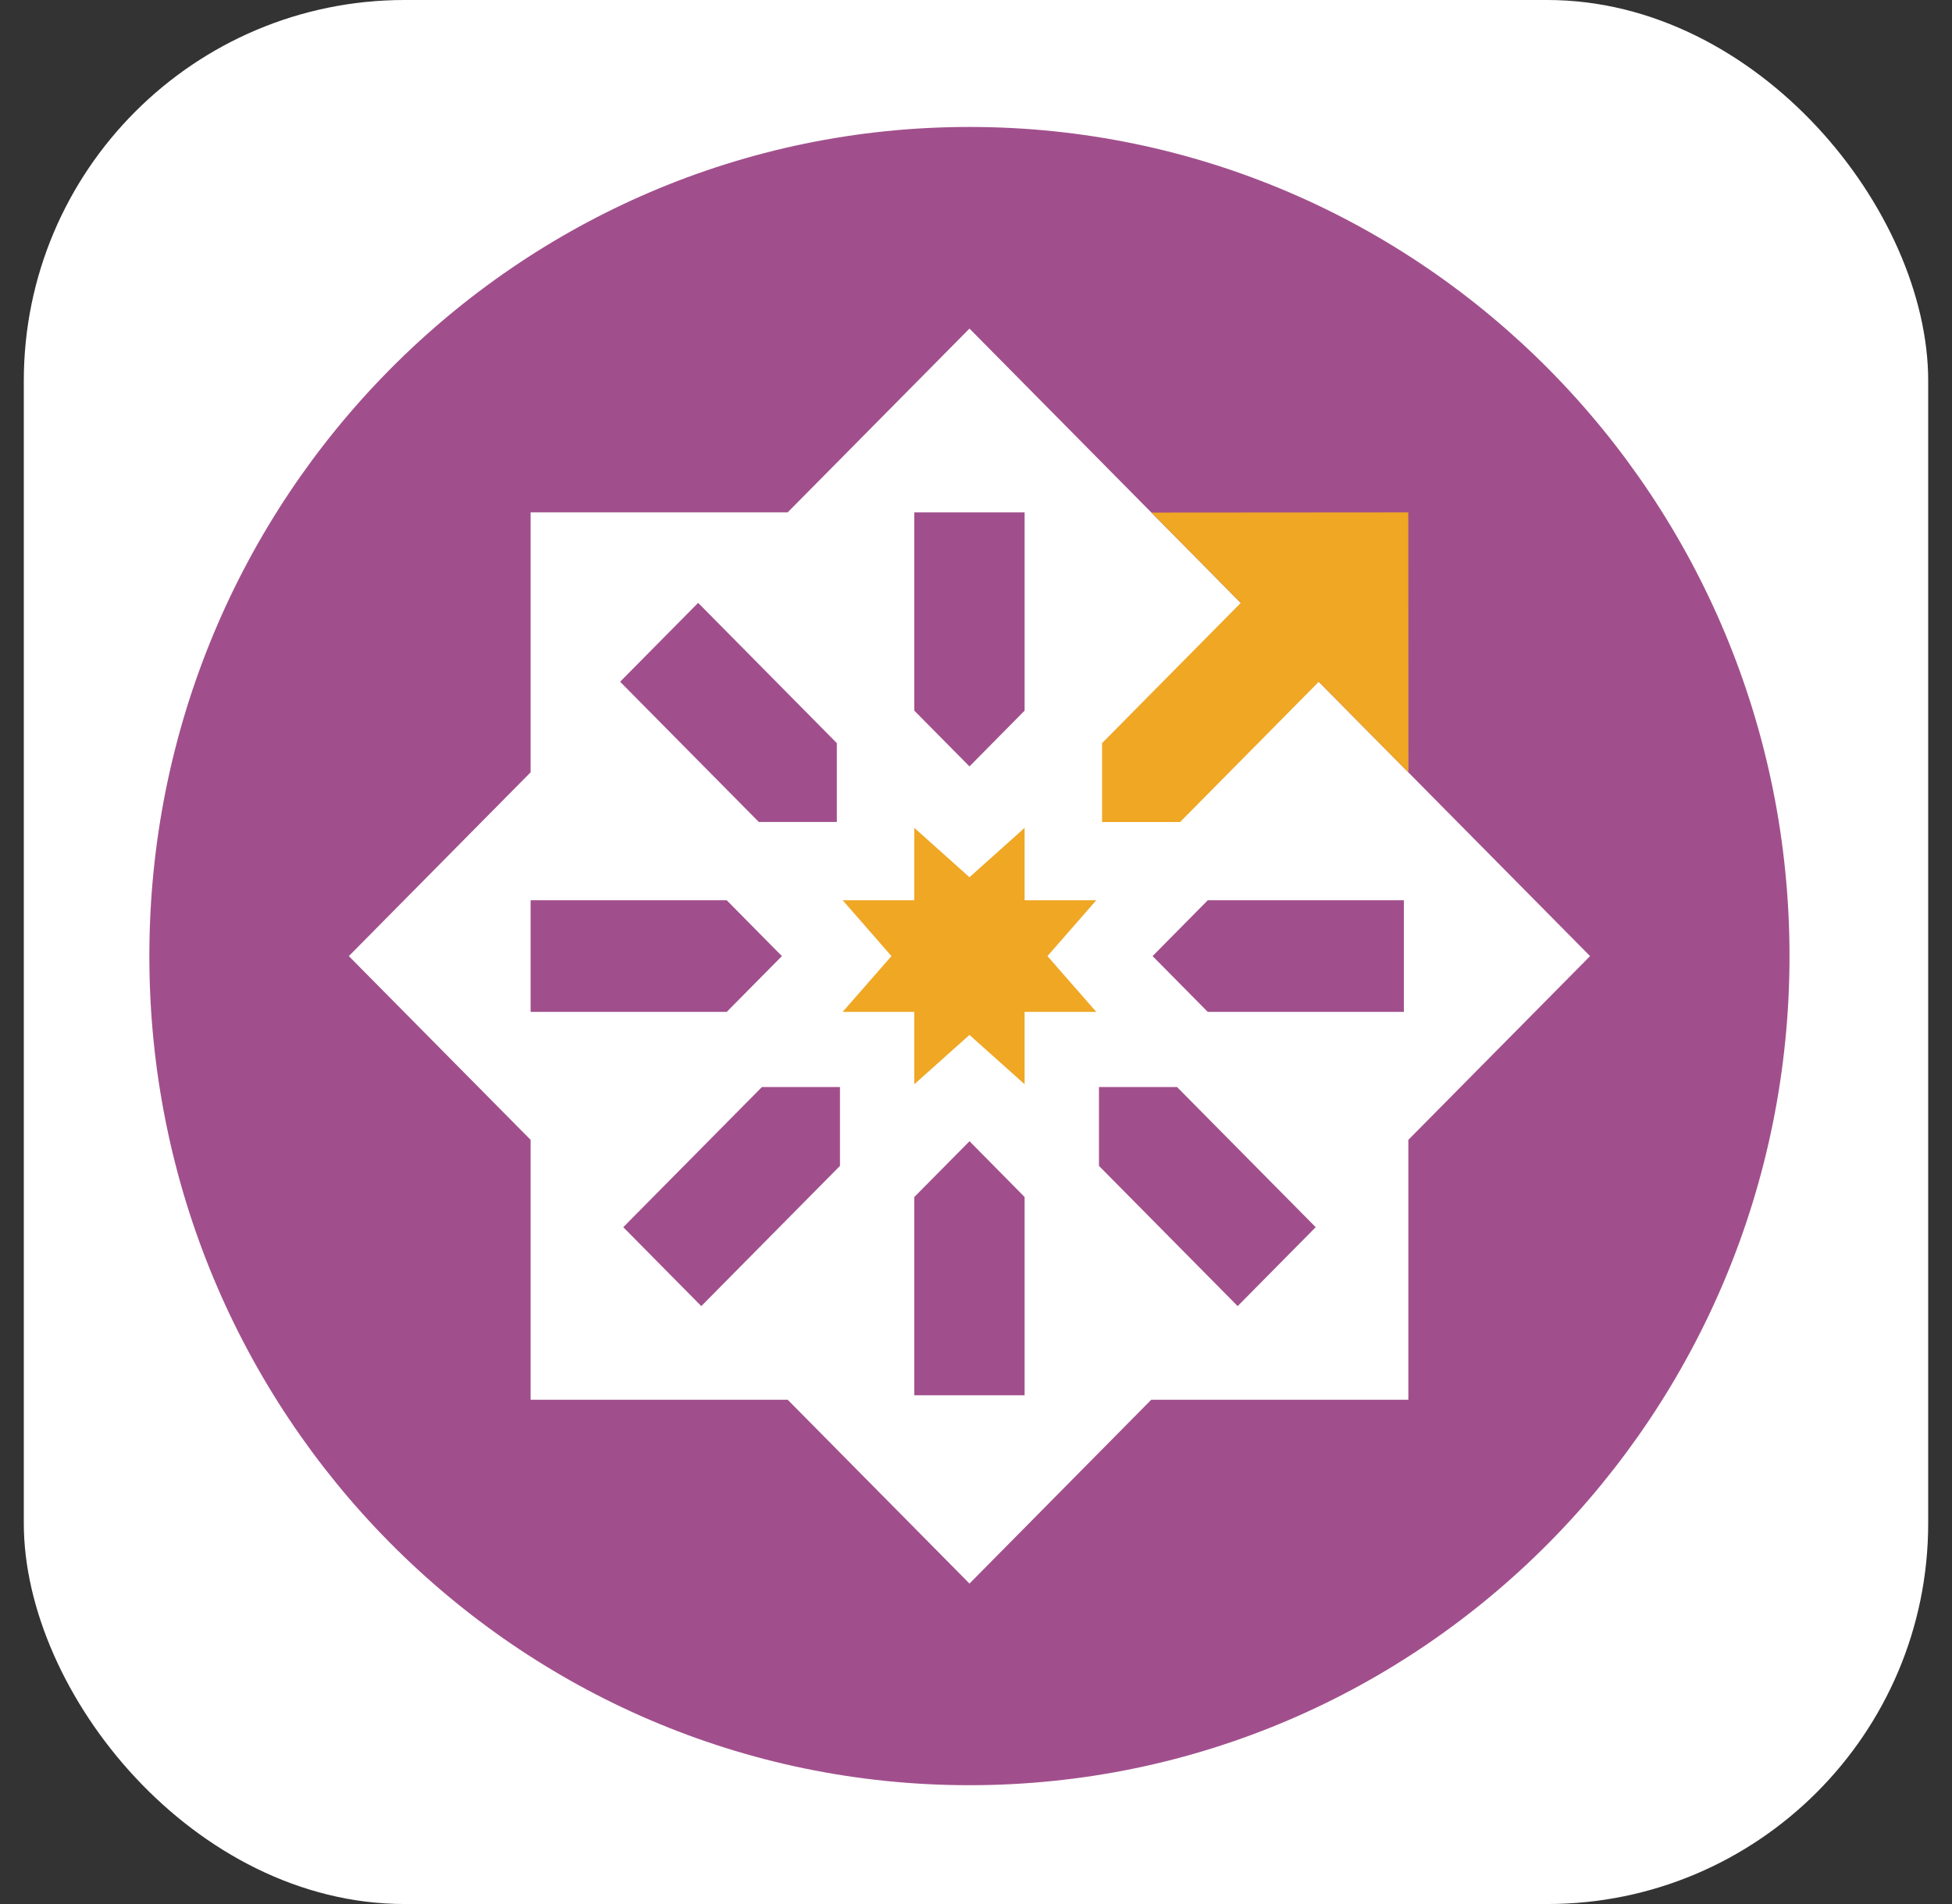 <svg xmlns="http://www.w3.org/2000/svg" width="41" height="40" viewBox="0 0 41 40" fill="none">
    <rect x="0" y="0" width="41" height="40" fill="#333333" stroke="none"/>
    <rect x="0.5" width="40" height="40" rx="8" fill="white"/>
    <path d="M20.362 37.504C29.876 37.504 37.588 29.705 37.587 20.085C37.587 10.465 29.875 2.667 20.362 2.667C10.849 2.667 3.137 10.465 3.137 20.085C3.137 29.705 10.849 37.504 20.362 37.504Z" fill="#A14F8C"/>
    <path d="M20.363 6.903L16.544 10.764H11.145V16.225L7.327 20.086L11.145 23.946V29.406H16.545L20.363 33.268L24.181 29.406H29.581V23.946L33.398 20.086L29.58 16.225L24.18 10.764L20.363 6.903ZM21.521 10.764V14.929L20.363 16.101L19.204 14.929V10.764H21.521ZM14.664 12.665L17.577 15.612V17.268H15.938L13.025 14.322L14.664 12.665ZM11.145 18.913H15.264L16.423 20.086L15.264 21.258H11.145V18.913ZM25.368 18.913H29.487V21.258H25.368L24.209 20.086L25.368 18.913ZM16.004 22.836H17.643V24.493L14.73 27.439L13.091 25.781L16.004 22.836ZM23.083 22.836H24.722L27.635 25.781L25.996 27.439L23.083 24.493V22.836ZM20.364 23.975L21.521 25.147V29.312H19.204V25.147L20.364 23.975Z" fill="white"/>
    <path d="M21.521 17.392L20.363 18.429L19.204 17.392V18.913H17.7L18.724 20.086L17.699 21.258H19.204V22.778L20.363 21.742L21.521 22.778V21.258H23.026L22.001 20.086L23.026 18.913H21.521V17.392Z" fill="#EFA724"/>
    <path d="M24.184 10.768L26.061 12.666L23.148 15.612V17.269H24.787L27.7 14.323L29.583 16.228L29.58 10.764L24.184 10.768Z" fill="#EFA724"/>
</svg>